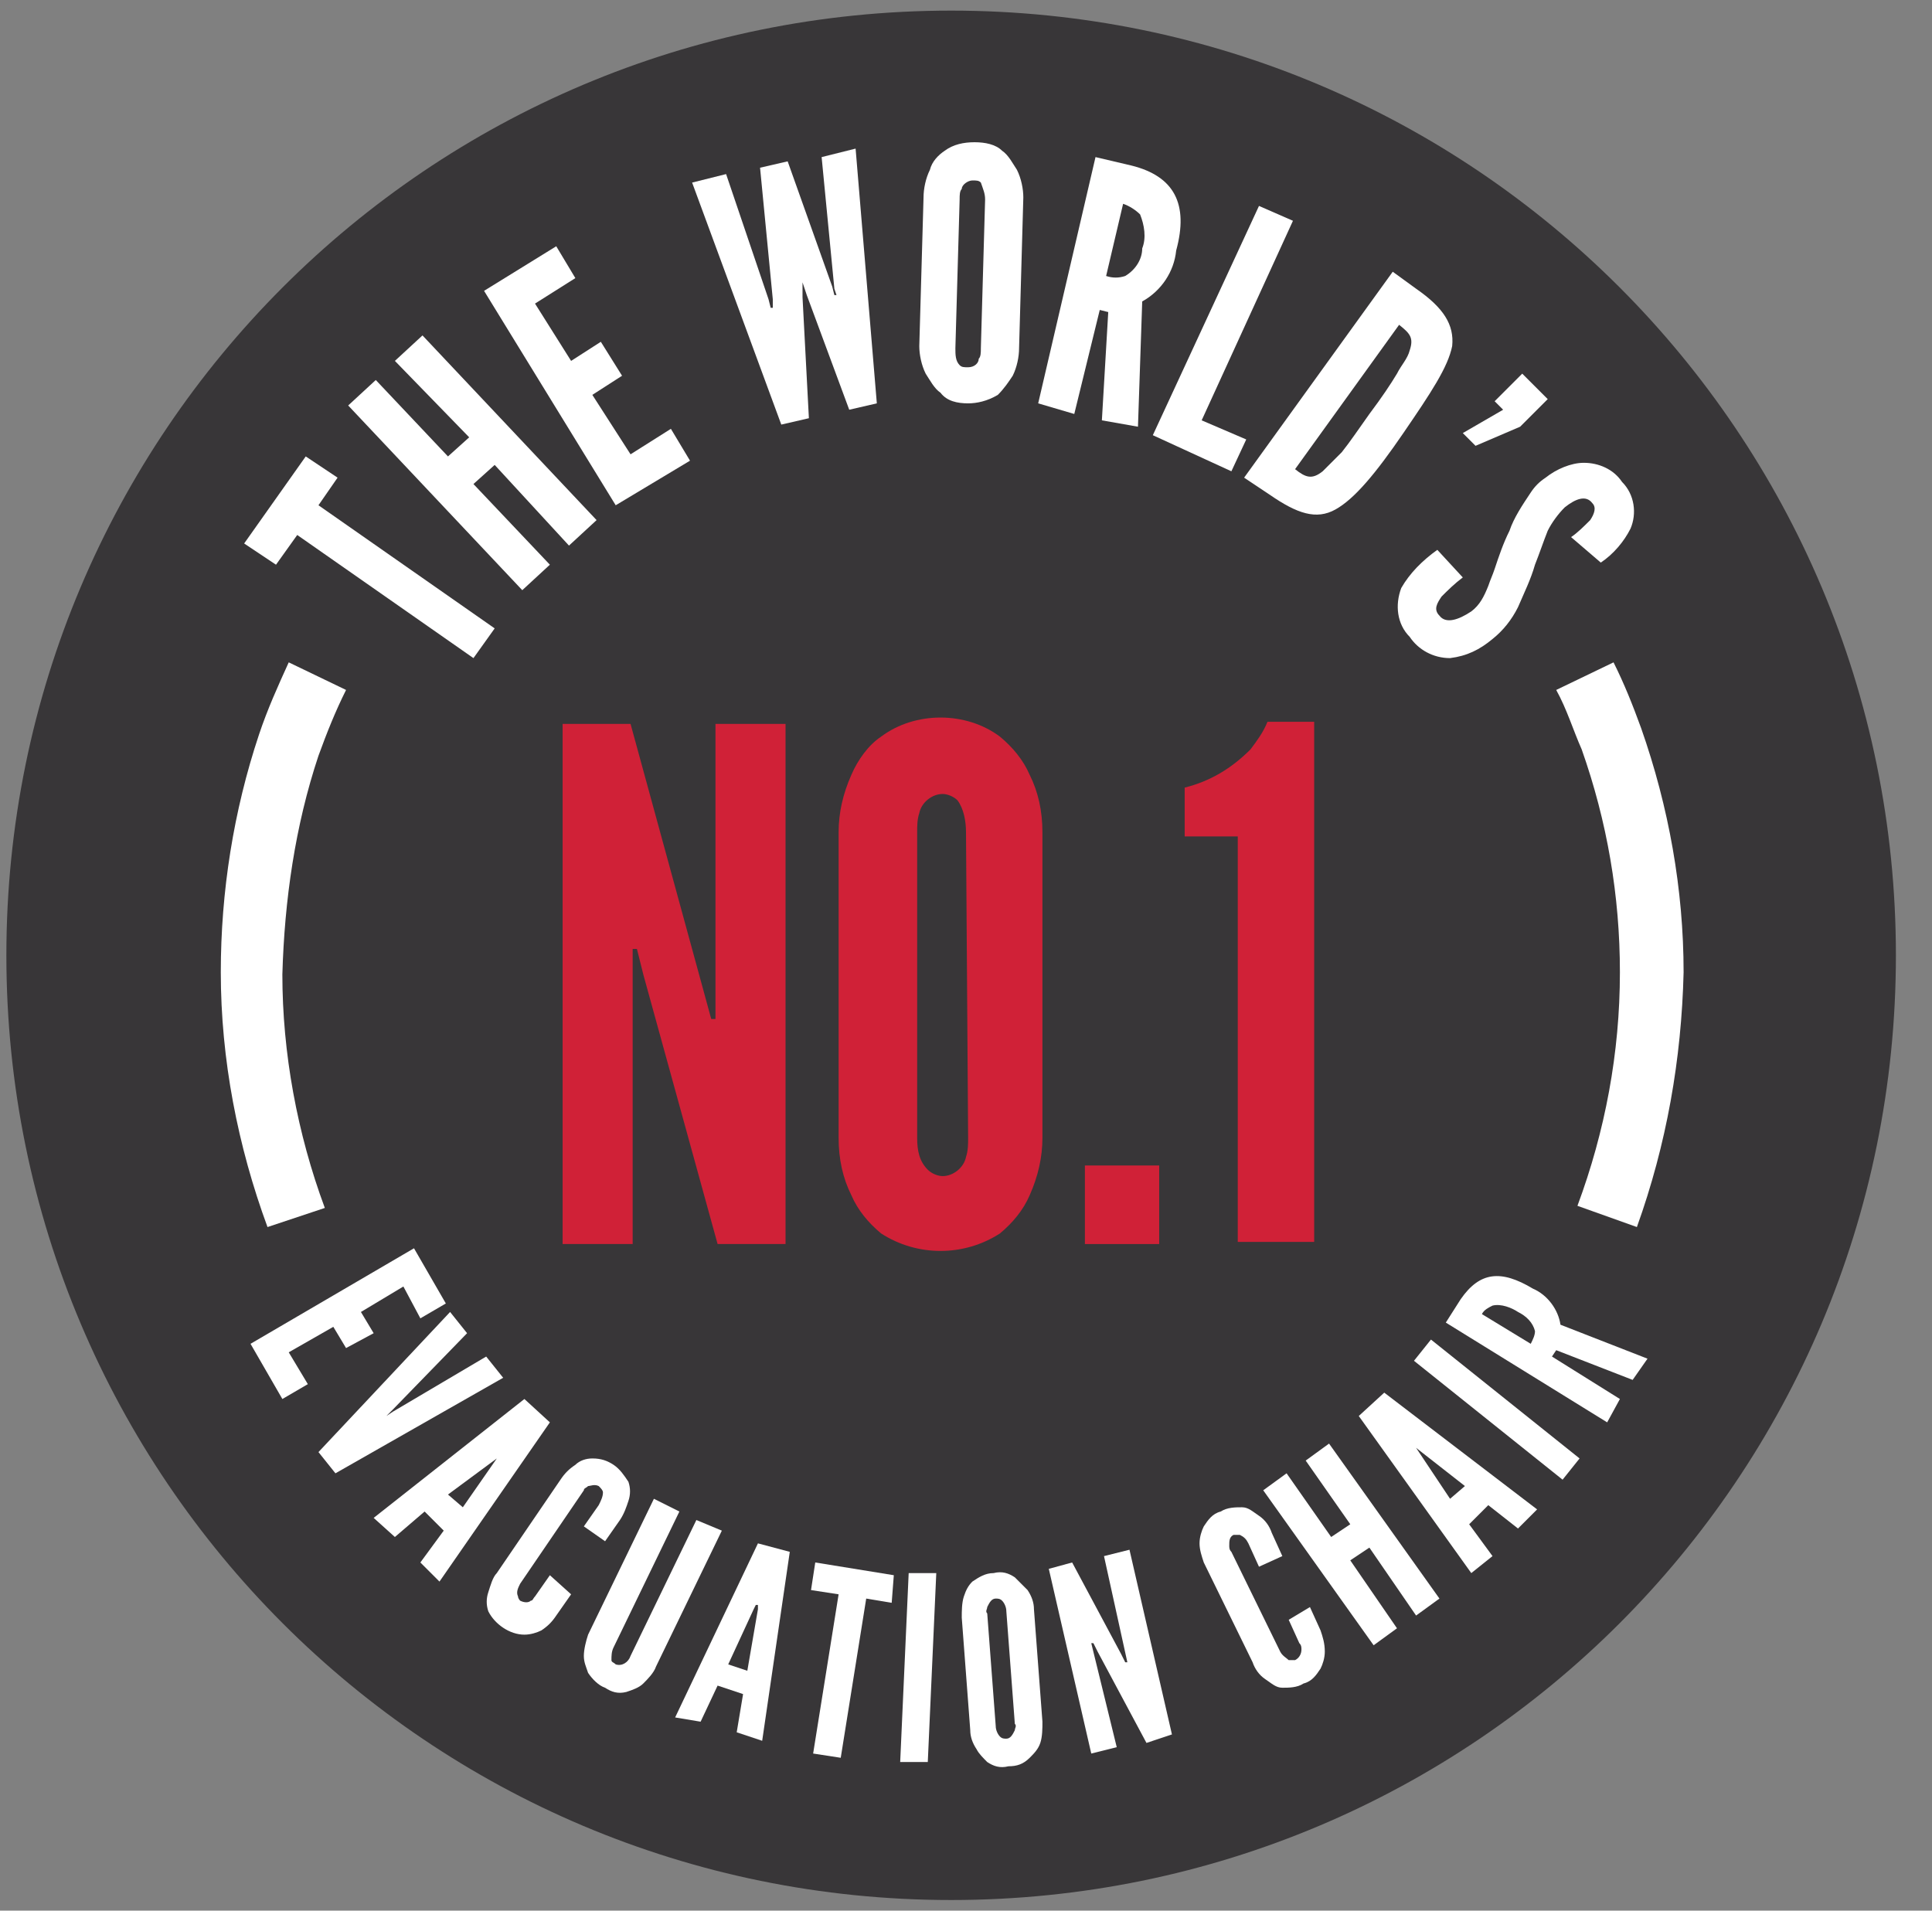 <?xml version="1.0" encoding="utf-8"?>
<!-- Generator: Adobe Illustrator 25.1.0, SVG Export Plug-In . SVG Version: 6.00 Build 0)  -->
<svg version="1.1" id="Layer_1" xmlns="http://www.w3.org/2000/svg" xmlns:xlink="http://www.w3.org/1999/xlink" x="0px" y="0px"
	 viewBox="0 0 91 90" style="enable-background:new 0 0 91 90;" xml:space="preserve">
<rect x="0" y="0" width="91" height="90" fill="#808080" stroke="none"/>
<style type="text/css">
	.st0{fill:#383638;}
	.st1{fill:#FFFFFF;}
	.st2{fill:#D02137;}
	.st3{fill:none;}
</style>
<path id="Path_381" class="st0" d="M44.8,0.5c24.6,0,44.5,19.9,44.5,44.5S69.4,89.5,44.8,89.5S0.3,69.6,0.3,45
	C0.3,20.4,20.2,0.5,44.8,0.5C44.8,0.5,44.8,0.5,44.8,0.5"/>
<path id="Path_382" class="st1" d="M13,26.6l-1.5-1l2.9-4.1l1.5,1L15,23.8l8.3,5.8l-1,1.4L14,25.2L13,26.6z"/>
<path id="Path_383" class="st1" d="M23.3,21.9l-1,0.9l3.6,3.8l-1.3,1.2l-8.2-8.7l1.3-1.2l3.4,3.6l1-0.9L18.6,17l1.3-1.2l8.2,8.7
	l-1.3,1.2L23.3,21.9z"/>
<path id="Path_384" class="st1" d="M22.8,13.7l3.4-2.1l0.9,1.5l-1.9,1.2l1.7,2.7l1.4-0.9l1,1.6l-1.4,0.9l1.8,2.8l1.9-1.2l0.9,1.5
	l-3.5,2.1L22.8,13.7z"/>
<path id="Path_385" class="st1" d="M38.1,19.7L36.8,20L32.6,8.6l1.6-0.4l2,5.9l0.1,0.4l0.1,0l0-0.4l-0.6-6.2l1.3-0.3l2.1,5.9
	l0.1,0.4l0.1,0l-0.1-0.3l-0.6-6.2L40.3,7l1,12l-1.3,0.3l-2-5.4l-0.2-0.6h0l0,0.7L38.1,19.7z"/>
<path id="Path_386" class="st1" d="M48,16.4c0,0.4-0.1,0.9-0.3,1.3c-0.2,0.3-0.4,0.6-0.7,0.9C46.5,18.9,46,19,45.6,19
	c-0.5,0-1-0.1-1.3-0.5c-0.3-0.2-0.5-0.6-0.7-0.9c-0.2-0.4-0.3-0.9-0.3-1.3l0.2-7c0-0.4,0.1-0.9,0.3-1.3c0.1-0.4,0.4-0.7,0.7-0.9
	c0.4-0.3,0.9-0.4,1.4-0.4c0.5,0,1,0.1,1.3,0.4c0.3,0.2,0.5,0.6,0.7,0.9c0.2,0.4,0.3,0.9,0.3,1.3L48,16.4z M46.4,9.4
	c0-0.3-0.1-0.5-0.2-0.8c-0.1-0.1-0.2-0.1-0.4-0.1c-0.2,0-0.5,0.2-0.5,0.4c-0.1,0.1-0.1,0.3-0.1,0.5l-0.2,7c0,0.3,0,0.6,0.2,0.8
	c0.1,0.1,0.2,0.1,0.4,0.1c0.3,0,0.5-0.2,0.5-0.4c0.1-0.1,0.1-0.3,0.1-0.5L46.4,9.4z"/>
<path id="Path_387" class="st1" d="M51.9,19.8l0.3-5.1l-0.4-0.1l-1.2,4.9L48.9,19l2.7-11.6l1.7,0.4c2,0.5,2.7,1.8,2.1,4
	c-0.1,1-0.7,1.9-1.6,2.4l-0.2,5.9L51.9,19.8z M52.1,13c0.3,0.1,0.6,0.1,0.9,0c0.5-0.3,0.8-0.8,0.8-1.3c0.2-0.5,0.1-1.1-0.1-1.6
	c-0.2-0.2-0.5-0.4-0.8-0.5L52.1,13z"/>
<path id="Path_388" class="st1" d="M59.3,9.7l1.6,0.7l-4.3,9.4l2.1,0.9l-0.7,1.5l-3.7-1.7L59.3,9.7z"/>
<path id="Path_389" class="st1" d="M58.6,22.5l7-9.7l1.1,0.8c1.3,0.9,1.8,1.7,1.7,2.7c-0.2,1-1,2.2-2.3,4.1s-2.3,3.1-3.2,3.6
	c-0.9,0.5-1.8,0.2-3.1-0.7L58.6,22.5z M61,22.1c0.5,0.4,0.8,0.5,1.3,0.1c0.3-0.3,0.6-0.6,0.9-0.9c0.4-0.5,0.8-1.1,1.3-1.8
	c0.6-0.8,1-1.4,1.3-1.9c0.2-0.4,0.5-0.7,0.6-1.1c0.2-0.6,0-0.8-0.5-1.2L61,22.1z"/>
<path id="Path_390" class="st1" d="M71.6,20.1l-2.1,0.9l-0.6-0.6l1.9-1.1l-0.4-0.4l1.3-1.3l1.2,1.2L71.6,20.1z"/>
<path id="Path_391" class="st1" d="M74,25.3c0.3-0.2,0.6-0.5,0.9-0.8c0.2-0.3,0.3-0.6,0.1-0.8c-0.3-0.4-0.8-0.2-1.3,0.2
	c-0.3,0.3-0.6,0.7-0.8,1.1c-0.2,0.5-0.4,1.1-0.6,1.6c-0.2,0.7-0.5,1.3-0.8,2c-0.3,0.6-0.7,1.1-1.2,1.5c-0.6,0.5-1.2,0.8-2,0.9
	c-0.8,0-1.5-0.4-1.9-1c-0.6-0.6-0.7-1.5-0.4-2.3c0.4-0.7,1-1.3,1.7-1.8l1.2,1.3c-0.4,0.3-0.7,0.6-1,0.9c-0.2,0.3-0.4,0.6-0.1,0.9
	c0.3,0.4,0.9,0.2,1.5-0.2c0.4-0.3,0.6-0.7,0.8-1.2c0.1-0.3,0.2-0.5,0.3-0.8c0.2-0.6,0.4-1.2,0.7-1.8c0.2-0.6,0.6-1.2,1-1.8
	c0.2-0.3,0.4-0.5,0.7-0.7c0.5-0.4,1.2-0.7,1.8-0.7c0.7,0,1.4,0.3,1.8,0.9c0.6,0.6,0.7,1.5,0.4,2.2c-0.3,0.6-0.8,1.2-1.4,1.6L74,25.3
	z"/>
<path id="Path_392" class="st1" d="M19.5,58.8l1.5,2.6l-1.2,0.7L19,60.6l-2,1.2l0.6,1l-1.3,0.7l-0.6-1l-2.1,1.2l0.9,1.5l-1.2,0.7
	l-1.5-2.6L19.5,58.8z"/>
<path id="Path_393" class="st1" d="M22.9,63.9l0.8,1l-7.9,4.5l-0.8-1l6.2-6.6l0.8,1l-3.5,3.6l-0.3,0.3l0,0l0.3-0.2L22.9,63.9z"/>
<path id="Path_394" class="st1" d="M17.6,71.5l7.1-5.6l1.2,1.1l-5.2,7.5l-0.9-0.9l1.1-1.5l-0.9-0.9l-1.4,1.2L17.6,71.5z M23.4,68.7
	l0.1-0.2l0,0L23.4,68.7l-2.3,1.7l0.7,0.6L23.4,68.7z"/>
<path id="Path_395" class="st1" d="M26.9,75.1l-0.7,1c-0.2,0.3-0.4,0.5-0.7,0.7c-0.2,0.1-0.5,0.2-0.8,0.2c-0.7,0-1.4-0.5-1.7-1.1
	c-0.1-0.3-0.1-0.6,0-0.9c0.1-0.3,0.2-0.7,0.4-0.9l3-4.4c0.2-0.3,0.4-0.5,0.7-0.7c0.2-0.2,0.5-0.3,0.8-0.3c0.4,0,0.7,0.1,1,0.3
	c0.3,0.2,0.5,0.5,0.7,0.8c0.1,0.3,0.1,0.6,0,0.9c-0.1,0.3-0.2,0.6-0.4,0.9l-0.7,1l-1-0.7l0.7-1c0.1-0.2,0.2-0.4,0.2-0.6
	c0-0.1-0.1-0.2-0.2-0.3c-0.2-0.1-0.4,0-0.5,0c-0.1,0.1-0.2,0.1-0.2,0.2l-3,4.4c-0.1,0.2-0.2,0.4-0.1,0.6c0,0.1,0.1,0.2,0.1,0.2
	c0.2,0.1,0.4,0.1,0.5,0c0.1,0,0.1-0.1,0.2-0.2l0.7-1L26.9,75.1z"/>
<path id="Path_396" class="st1" d="M34,72.1l-3.1,6.4c-0.1,0.3-0.4,0.6-0.6,0.8c-0.2,0.2-0.5,0.3-0.8,0.4c-0.4,0.1-0.7,0-1-0.2
	c-0.3-0.1-0.6-0.4-0.8-0.7c-0.1-0.3-0.2-0.5-0.2-0.8c0-0.3,0.1-0.7,0.2-1l3.1-6.4l1.2,0.6l-3.1,6.4c-0.1,0.2-0.1,0.4-0.1,0.6
	c0,0.1,0.1,0.1,0.2,0.2c0.3,0.1,0.6-0.1,0.7-0.4l3.1-6.4L34,72.1z"/>
<path id="Path_397" class="st1" d="M31.8,80.9l3.9-8.2l1.5,0.4l-1.3,8.9l-1.2-0.4l0.3-1.8l-1.2-0.4l-0.8,1.7L31.8,80.9z M35.7,75.8
	l0-0.2h-0.1l-0.1,0.2l-1.2,2.6l0.9,0.3L35.7,75.8z"/>
<path id="Path_398" class="st1" d="M38.2,74.9l0.2-1.3l3.7,0.6L42,75.5l-1.2-0.2l-1.2,7.5l-1.3-0.2l1.2-7.5L38.2,74.9z"/>
<path id="Path_399" class="st1" d="M42.8,74.1l1.3,0l-0.4,8.9l-1.3,0L42.8,74.1z"/>
<path id="Path_400" class="st1" d="M49.1,81.1c0,0.3,0,0.7-0.1,1c-0.1,0.3-0.3,0.5-0.5,0.7c-0.3,0.3-0.6,0.4-1,0.4
	c-0.4,0.1-0.7,0-1-0.2c-0.2-0.2-0.4-0.4-0.5-0.6c-0.2-0.3-0.3-0.6-0.3-0.9l-0.4-5.3c0-0.3,0-0.7,0.1-1c0.1-0.3,0.2-0.5,0.4-0.7
	c0.3-0.2,0.6-0.4,1-0.4c0.4-0.1,0.7,0,1,0.2c0.2,0.2,0.4,0.4,0.6,0.6c0.2,0.3,0.3,0.6,0.3,0.9L49.1,81.1z M47.4,75.9
	c0-0.2-0.1-0.4-0.2-0.5c-0.1-0.1-0.2-0.1-0.3-0.1c-0.2,0-0.3,0.2-0.4,0.4c0,0.1-0.1,0.2,0,0.3l0.4,5.3c0,0.2,0.1,0.4,0.2,0.5
	c0.1,0.1,0.2,0.1,0.3,0.1c0.2,0,0.3-0.2,0.4-0.4c0-0.1,0.1-0.2,0-0.3L47.4,75.9z"/>
<path id="Path_401" class="st1" d="M51.7,77.8l-0.2-0.4h-0.1l1.2,4.9l-1.2,0.3l-2-8.7l1.1-0.3l2.3,4.3l0.2,0.4h0.1L52,73.3l1.2-0.3
	l2,8.7L54,82.1L51.7,77.8z"/>
<path id="Path_402" class="st1" d="M61.7,75.7l0.5,1.1c0.1,0.3,0.2,0.6,0.2,1c0,0.3-0.1,0.6-0.2,0.8c-0.2,0.3-0.4,0.6-0.8,0.7
	c-0.3,0.2-0.7,0.2-1,0.2c-0.3,0-0.5-0.2-0.8-0.4c-0.3-0.2-0.5-0.5-0.6-0.8l-2.3-4.7c-0.1-0.3-0.2-0.6-0.2-0.9c0-0.3,0.1-0.6,0.2-0.8
	c0.2-0.3,0.4-0.6,0.8-0.7c0.3-0.2,0.7-0.2,1-0.2c0.3,0,0.5,0.2,0.8,0.4c0.3,0.2,0.5,0.5,0.6,0.8l0.5,1.1l-1.1,0.5l-0.5-1.1
	c-0.1-0.2-0.2-0.3-0.4-0.4c-0.1,0-0.2,0-0.3,0c-0.2,0.1-0.2,0.3-0.2,0.5c0,0.1,0,0.2,0.1,0.3l2.3,4.7c0.1,0.2,0.3,0.3,0.4,0.4
	c0.1,0,0.2,0,0.3,0c0.2-0.1,0.3-0.3,0.3-0.5c0-0.1,0-0.2-0.1-0.3l-0.5-1.1L61.7,75.7z"/>
<path id="Path_403" class="st1" d="M64.5,72.9l-0.9,0.6l2.2,3.2l-1.1,0.8l-5.2-7.3l1.1-0.8l2.1,3l0.9-0.6l-2.1-3l1.1-0.8l5.2,7.3
	l-1.1,0.8L64.5,72.9z"/>
<path id="Path_404" class="st1" d="M69.3,74.1l-5.3-7.4l1.2-1.1l7.2,5.5L71.5,72l-1.4-1.1l-0.9,0.9l1.1,1.5L69.3,74.1z M66.7,68.2
	l-0.2-0.1l0,0L66.7,68.2l1.6,2.4L69,70L66.7,68.2z"/>
<path id="Path_405" class="st1" d="M66.6,64.1l0.8-1l7,5.6l-0.8,1L66.6,64.1z"/>
<path id="Path_406" class="st1" d="M76.9,65l-3.6-1.4l-0.2,0.3l3.2,2L75.7,67l-7.6-4.7l0.7-1.1c0.9-1.3,1.9-1.4,3.4-0.5
	c0.7,0.3,1.2,1,1.3,1.7l4.1,1.6L76.9,65z M72.1,63.3c0.1-0.2,0.2-0.4,0.2-0.6c-0.1-0.4-0.4-0.7-0.8-0.9c-0.3-0.2-0.8-0.4-1.2-0.3
	c-0.2,0.1-0.4,0.2-0.5,0.4L72.1,63.3z"/>
<path id="Path_407" class="st2" d="M30.3,45.9L30,44.7h-0.2v13.9h-3.3V34.1h3.2l3.5,12.8l0.3,1.1h0.2V34.1H37v24.5h-3.2L30.3,45.9z"
	/>
<path id="Path_408" class="st2" d="M49.1,53.6c0,0.9-0.2,1.8-0.6,2.7c-0.3,0.7-0.8,1.3-1.4,1.8c-1.7,1.1-3.9,1.1-5.6,0
	c-0.6-0.5-1.1-1.1-1.4-1.8c-0.4-0.8-0.6-1.7-0.6-2.7V39.2c0-0.9,0.2-1.8,0.6-2.7c0.3-0.7,0.8-1.4,1.4-1.8c0.8-0.6,1.8-0.9,2.8-0.9
	c1,0,2,0.3,2.8,0.9c0.6,0.5,1.1,1.1,1.4,1.8c0.4,0.8,0.6,1.7,0.6,2.7V53.6z M45.5,39.2c0-0.5-0.1-1.1-0.4-1.5
	c-0.2-0.2-0.5-0.3-0.7-0.3c-0.5,0-1,0.4-1.1,0.9c-0.1,0.3-0.1,0.6-0.1,0.9v14.4c0,0.6,0.1,1.1,0.5,1.5c0.2,0.2,0.5,0.3,0.7,0.3
	c0.5,0,1-0.4,1.1-0.9c0.1-0.3,0.1-0.6,0.1-0.9L45.5,39.2L45.5,39.2z"/>
<rect id="Rectangle_1783" x="51.1" y="54.9" class="st2" width="3.5" height="3.7"/>
<path id="Path_409" class="st2" d="M55.8,39.4v-2.3c1.2-0.3,2.2-0.9,3.1-1.8c0.3-0.4,0.6-0.8,0.8-1.3h2.2v24.5h-3.6V39.4L55.8,39.4z
	"/>
<path id="Path_410" class="st1" d="M12.6,57.8c-1.4-3.8-2.2-7.9-2.2-12c0-3.8,0.6-7.6,1.8-11.2c0.4-1.2,0.9-2.3,1.4-3.4l2.7,1.3
	c-0.5,1-0.9,2-1.3,3.1c-1.1,3.3-1.6,6.8-1.7,10.3c0,3.7,0.7,7.5,2,11L12.6,57.8z"/>
<path id="Path_411" class="st1" d="M77.1,57.8l-2.8-1c1.3-3.5,2-7.2,2-11c0-3.6-0.6-7.1-1.8-10.5c-0.4-0.9-0.7-1.9-1.2-2.8l2.7-1.3
	c0.5,1,0.9,2,1.3,3.1c1.3,3.7,2,7.6,2,11.5C79.2,49.9,78.5,53.9,77.1,57.8"/>
<rect id="Rectangle_1784" class="st3" width="91" height="90"/>
</svg>
